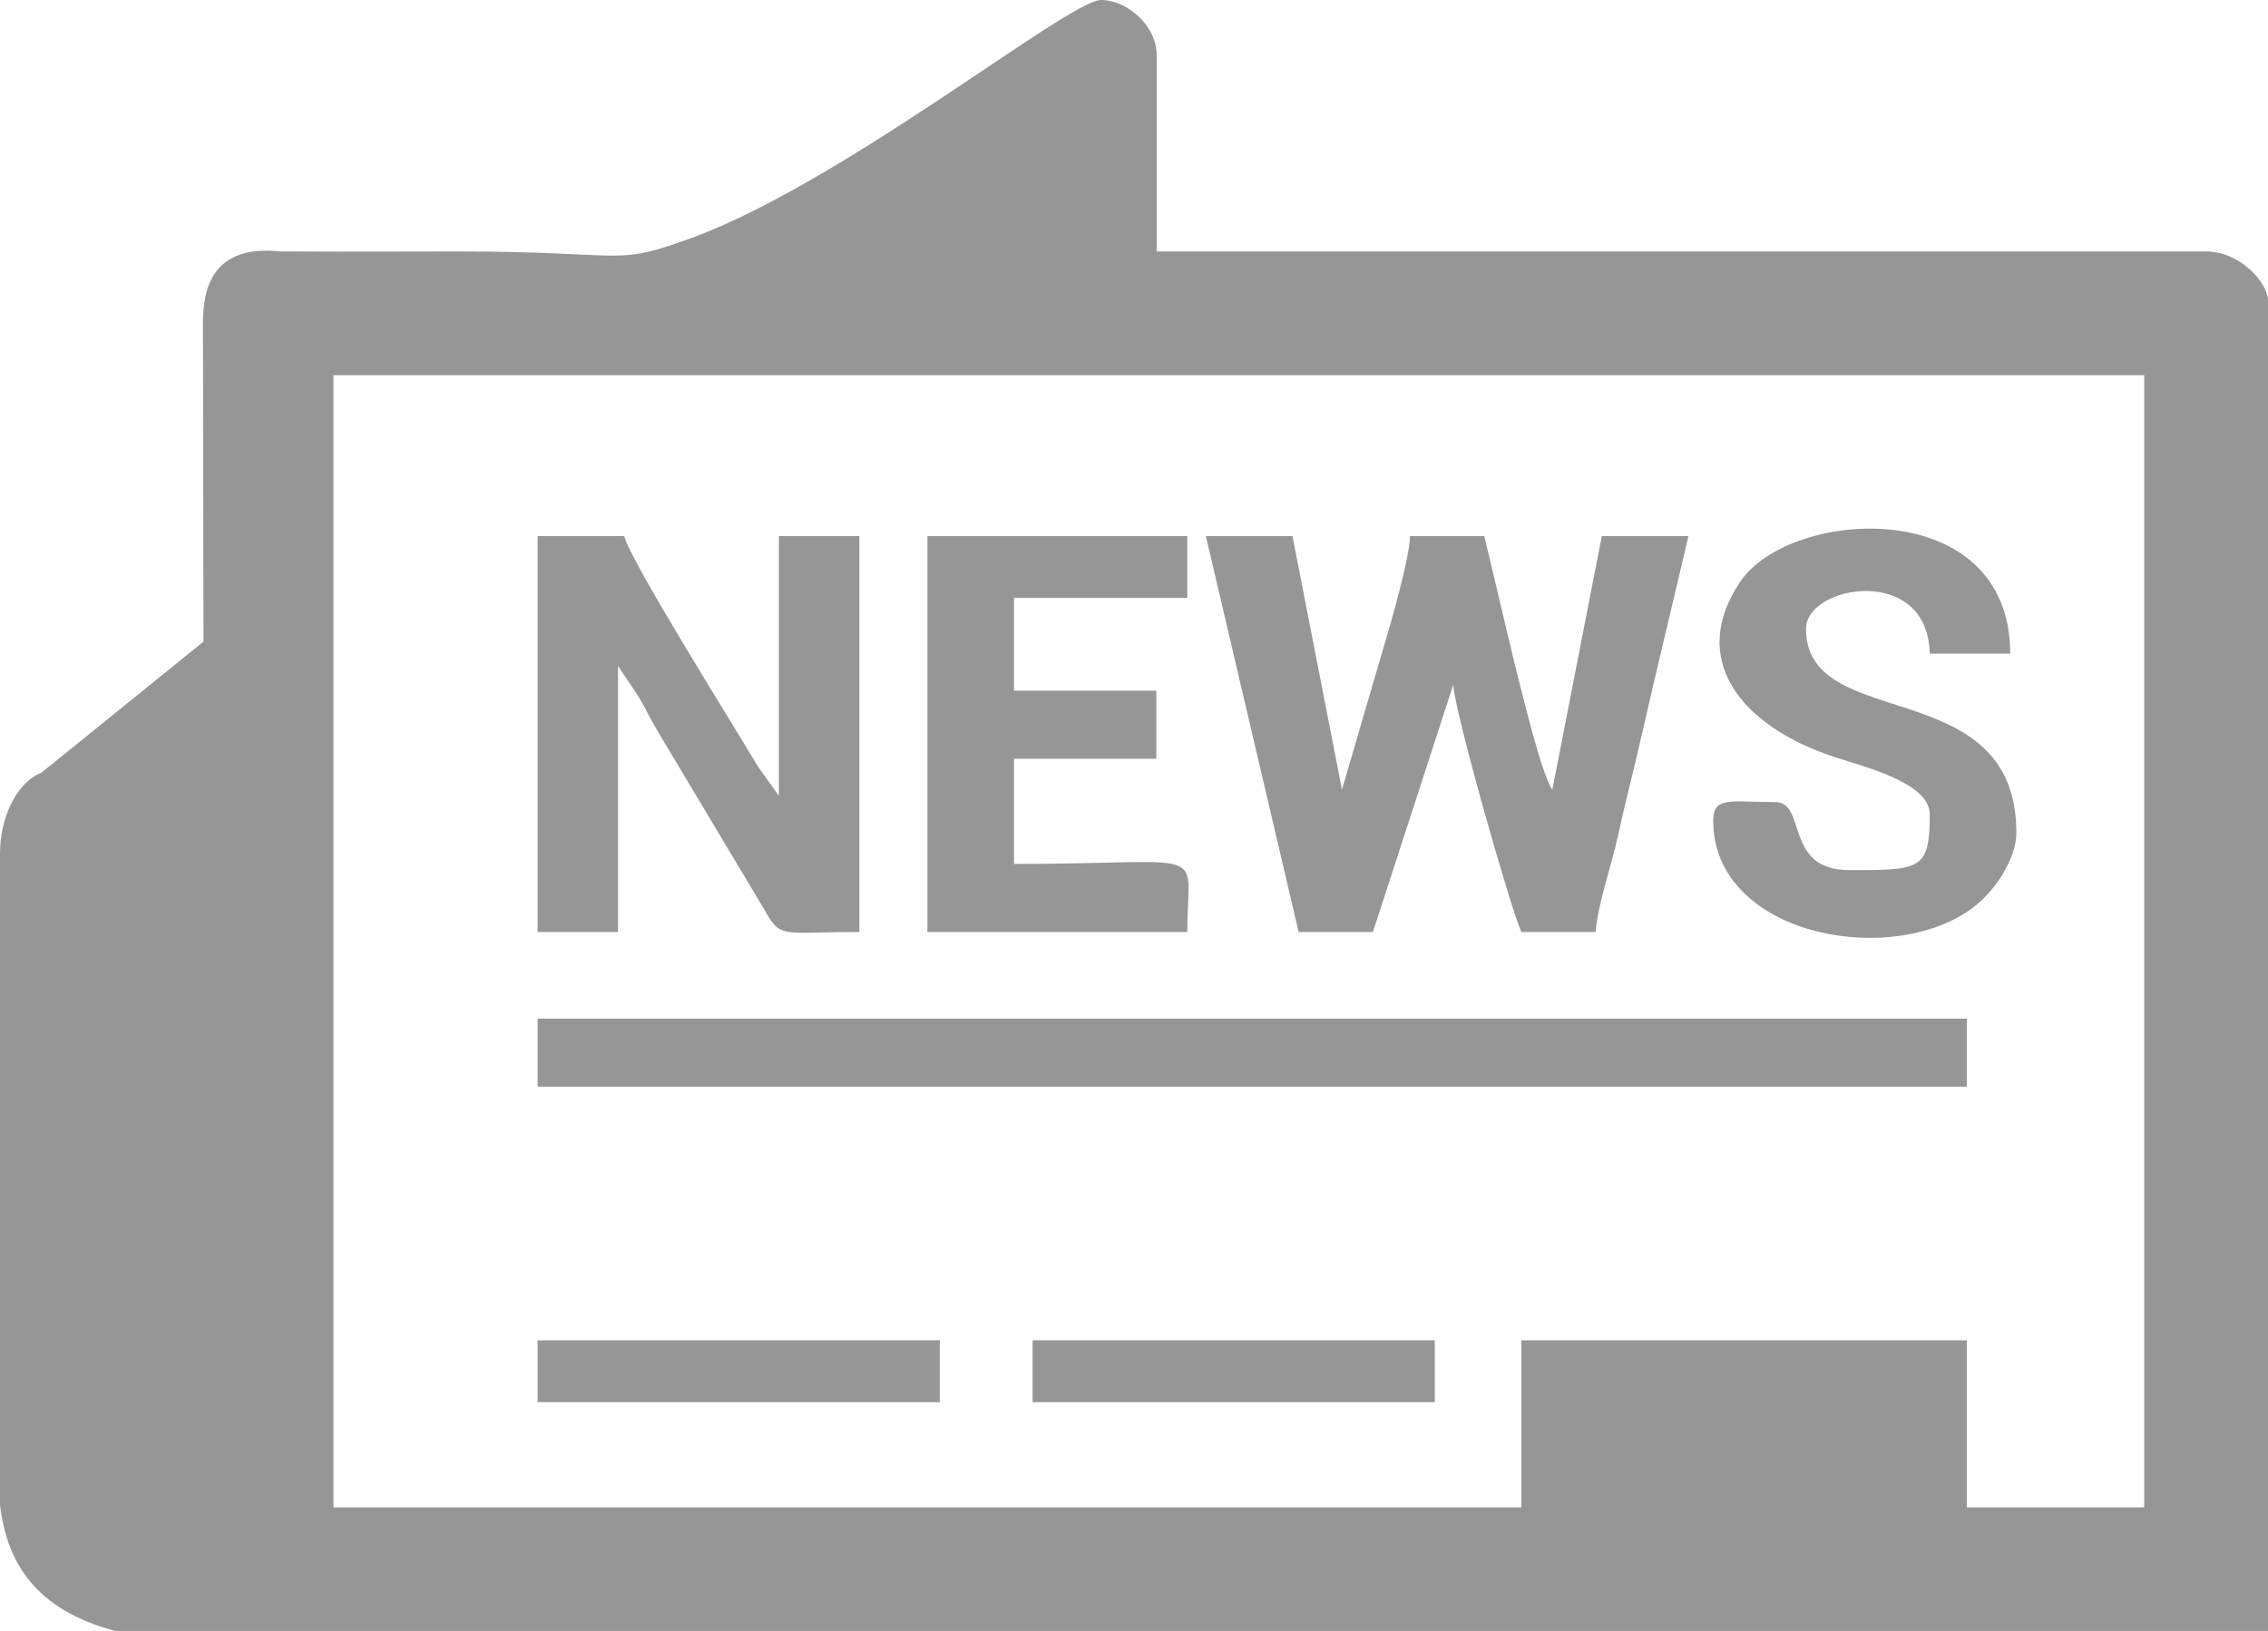 <svg xmlns="http://www.w3.org/2000/svg" width="150mm" height="407.717" viewBox="0 0 8932.75 6424.16" shape-rendering="geometricPrecision" text-rendering="geometricPrecision" image-rendering="optimizeQuality" fill-rule="evenodd" clip-rule="evenodd"><path d="M5114.86 3671.09h292.43l316.8-974.79c2.25 100.56 228.77 892.88 268.07 974.79h292.43c9.71-116.72 60.03-250.96 87.2-375.84 33.3-153.05 59.87-247.76 93.07-394.3 62.99-277.99 124.19-527.32 185.27-789.52h-341.17l-194.95 999.16c-44.72-64.37-121.17-391.88-146.4-487.22l-121.67-511.94h-292.43c-2.25 101.07-93.6 403.89-124.77 508.85l-143.3 490.31-194.95-999.16h-341.18c120.91 519 244.63 1040.66 365.55 1559.66zM1313.24 5937.46V1477.82h7132.13v4459.64h-698.59v-657.98H5992.17v657.98H1313.25zm7619.51 0V1185.39c0-74.33-112.08-194.95-243.7-194.95H4555.87V219.32c0-121.57-119.17-219.33-219.32-219.33-129.69 0-1053.52 751.32-1655.82 952.66-263.11 93.53-230.94 37.79-880.14 37.79-422.33 0-273.59 1.61-695.9-.08-274.5-28.56-305.6 153.49-305.38 283.94l2.16 1253.03-637.84 515.94C60.57 3084.13-.01 3226.71-.01 3362.41v2565.45c27.02 227.43 139.32 412.21 453 496.3h8479.75v-486.7zM2117.4 4280.33h5629.37v-268.07H2117.4v268.07zm0-609.24h316.81v-1047.9l78.25 116.72c31.34 52.34 45.61 85.53 78.24 141.07l410.44 686.2c77.59 134.27 54.78 103.92 383.48 103.92V2111.44h-316.8v1023.52l-81.26-113.68c-89.86-151.55-505.81-814.7-527.97-909.84h-341.18V3671.1zm5483.15-463.03c0 219.66-37.41 219.33-316.8 219.33-259.97 0-164.8-268.07-292.43-268.07-174.66 0-243.7-24.05-243.7 73.11 0 438.73 659.99 577.27 995.71 362.1 112.75-72.25 198.4-213.5 198.4-313.36 0-636.05-828.56-389.6-828.56-804.2 0-173.96 479.52-255.98 487.39 97.48h316.8c0-627.1-864.7-576.04-1063.1-283.28-204.17 301.27-4.58 564.93 365.18 688.77 117.92 39.5 381.12 101.06 381.12 228.11zm-3947.87 463.03H4676.2c0-346.09 109.33-268.07-682.35-268.07v-414.29h560.5v-268.07h-560.5v-365.54h682.35v-243.7H3652.68v1559.66zM2117.4 5523.17h1584.02v-243.69H2117.4v243.69zm1949.57 0h1584.02v-243.69H4066.97v243.69z" fill="#969696"/></svg>